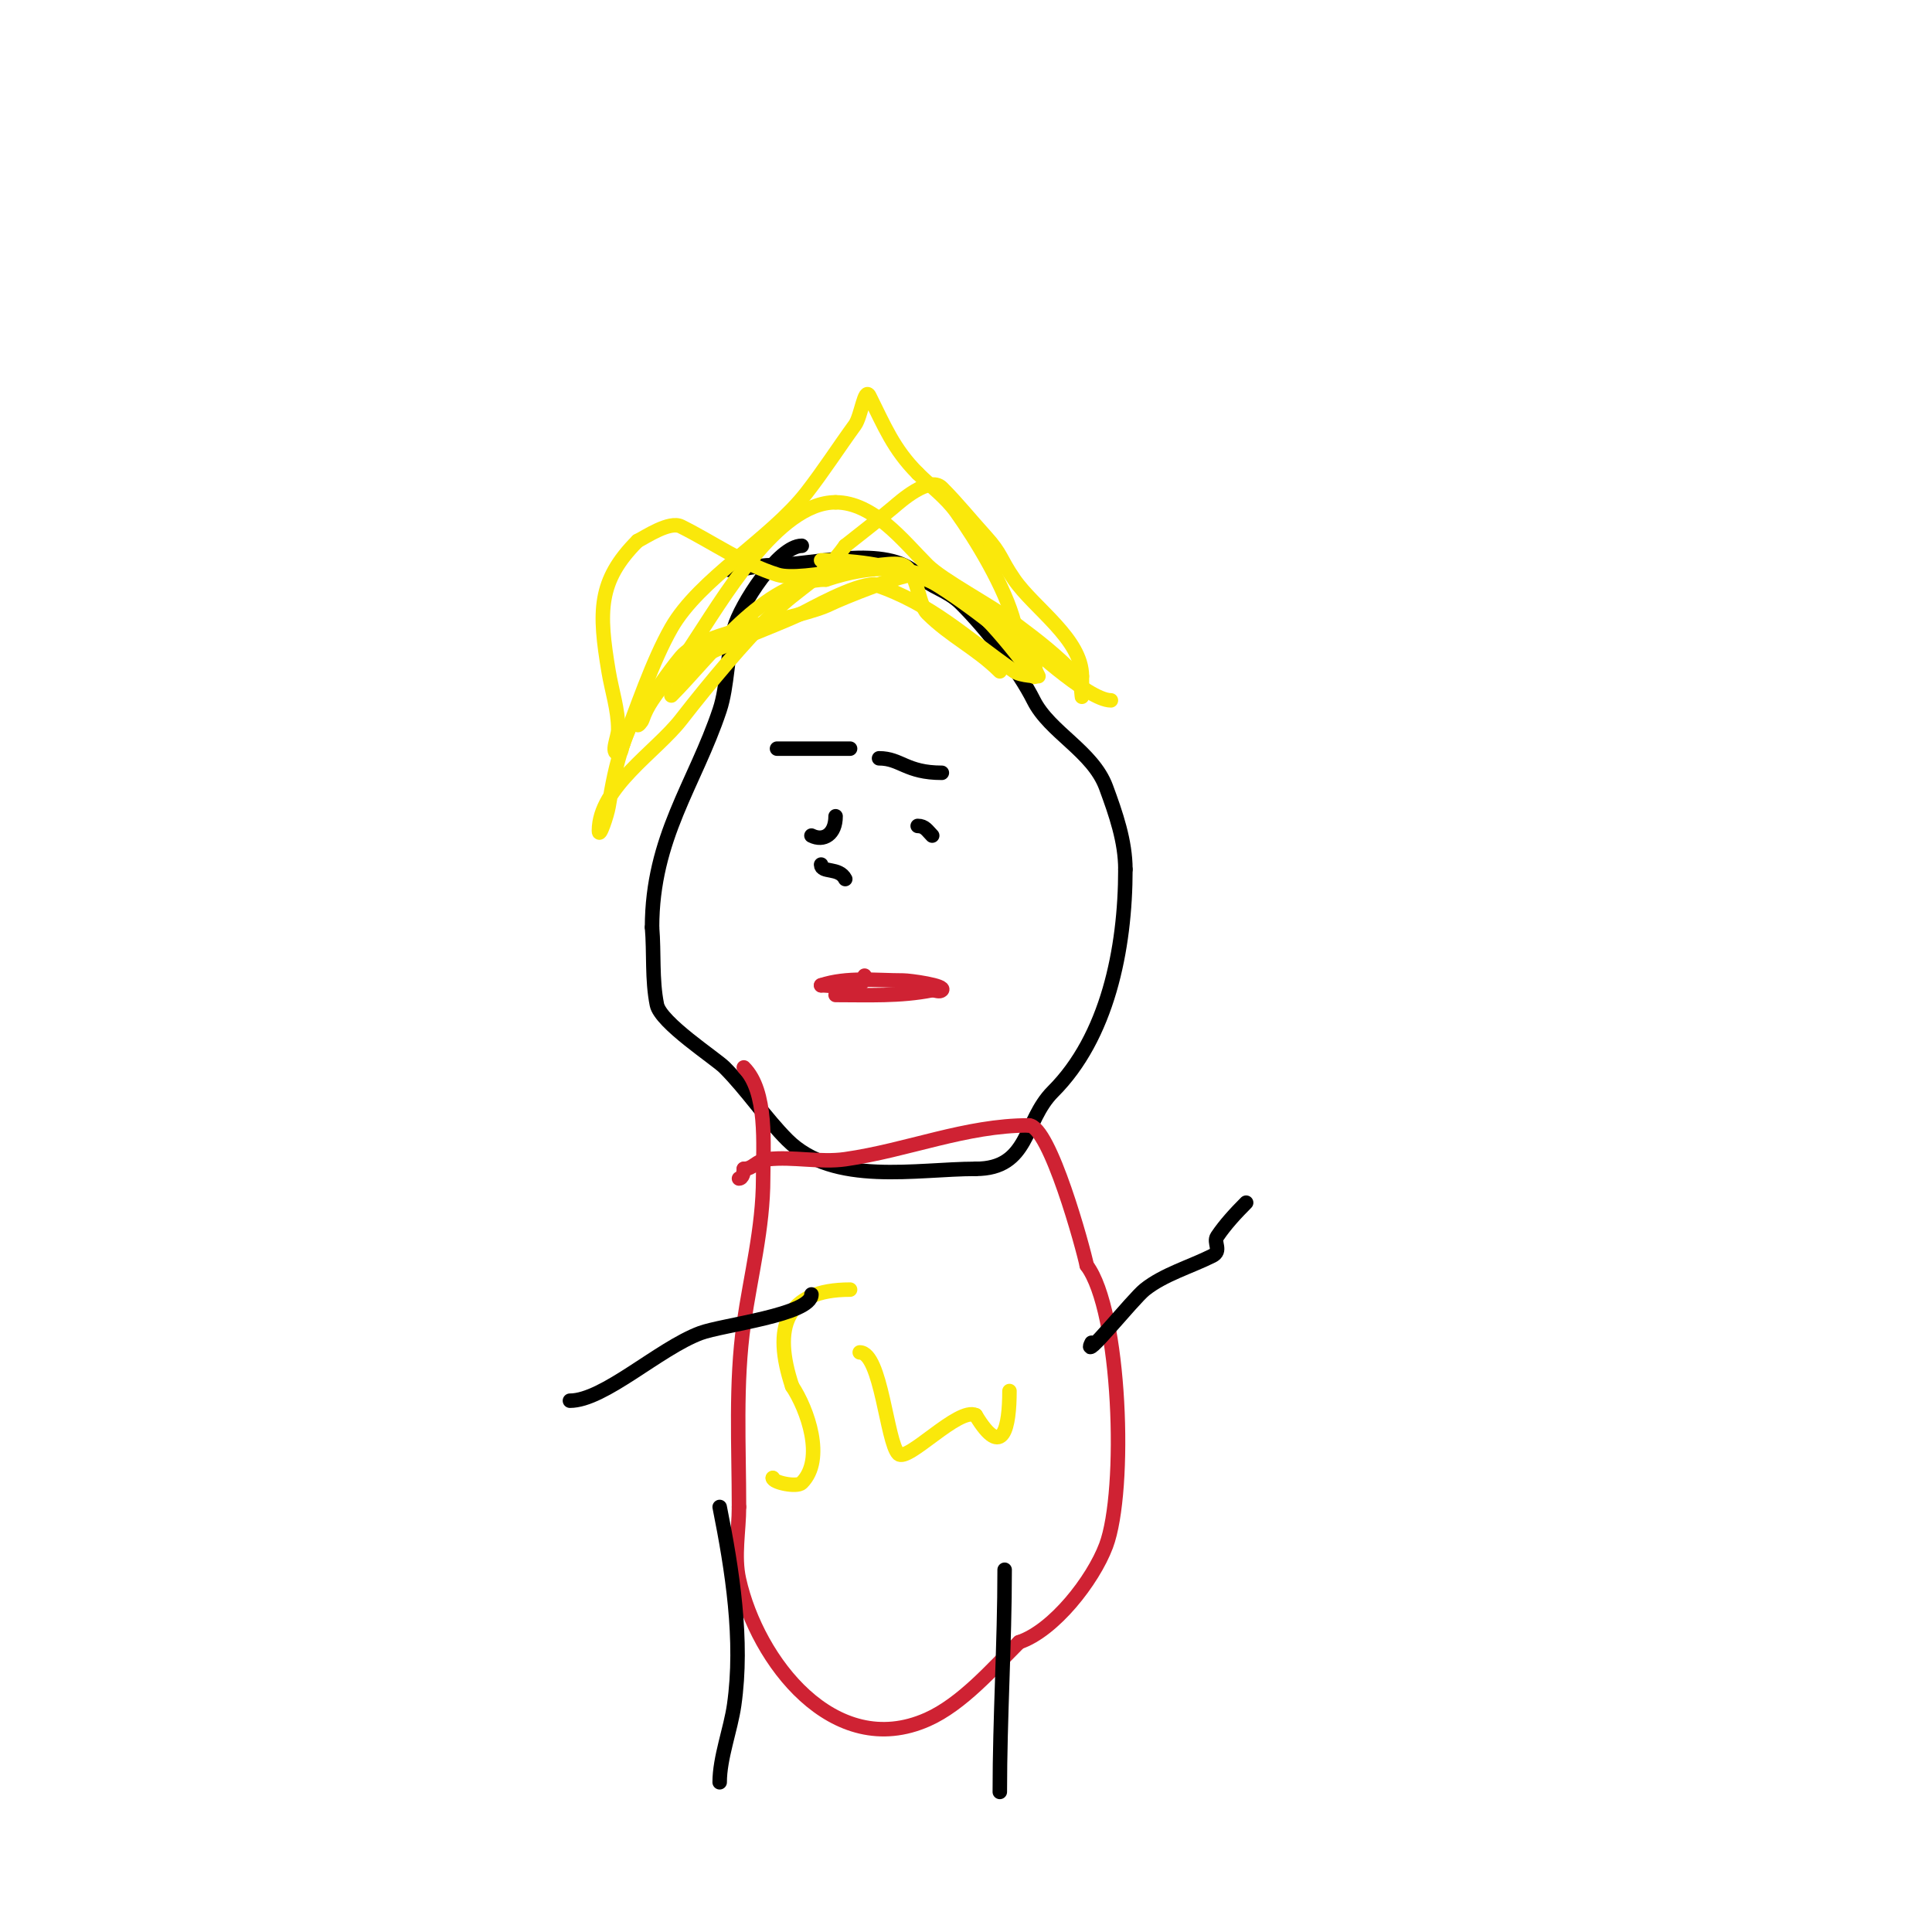 <svg viewBox='0 0 400 400' version='1.1' xmlns='http://www.w3.org/2000/svg' xmlns:xlink='http://www.w3.org/1999/xlink'><g fill='none' stroke='#000000' stroke-width='3' stroke-linecap='round' stroke-linejoin='round'><path d='M166,113c-4.861,0 -12.736,12.367 -14,17c-1.428,5.237 -1.35,12.05 -3,17c-5.113,15.338 -14,26.383 -14,45'/><path d='M135,192c0.444,5.325 -0.048,10.76 1,16c0.751,3.758 12.121,11.121 14,13c4.574,4.574 8.53,10.53 13,15c9.61,9.61 26.849,6 39,6'/><path d='M202,242c11.167,0 9.897,-9.897 16,-16c11.25,-11.25 15,-29.428 15,-46'/><path d='M233,180c0,-5.821 -1.988,-11.538 -4,-17c-2.75,-7.464 -11.699,-11.398 -15,-18c-2.992,-5.985 -9.465,-14.465 -15,-20c-2.849,-2.849 -6.433,-3.433 -9,-6'/><path d='M190,119c-6.464,-6.464 -21.643,-2 -30,-2'/><path d='M160,117c-3.492,0 -5.52,1 -9,1'/><path d='M151,118'/></g>
<g fill='none' stroke='#fae80b' stroke-width='3' stroke-linecap='round' stroke-linejoin='round'><path d='M170,116c16.209,0 27.032,4.979 40,15c2.183,1.687 15.131,14 20,14'/><path d='M207,139c-4.76,-4.76 -10.24,-7.24 -15,-12c-2.008,-2.008 -1.928,-8.464 -5,-10c-2.847,-1.423 -20.802,3.613 -26,2c-7.119,-2.209 -13.333,-6.667 -20,-10c-2.382,-1.191 -7.354,2.177 -9,3'/><path d='M132,112c-8.255,8.255 -8.05,14.702 -6,27c0.667,4 2,7.945 2,12c0,1.667 -1.667,5 0,5c0.745,0 0.667,-1.333 1,-2'/><path d='M129,154c2.707,-7.037 6.094,-17.164 10,-24c5.819,-10.184 20.495,-18.351 28,-28c3.521,-4.527 6.627,-9.362 10,-14c1.315,-1.808 2,-8 3,-6c3.074,6.147 4.977,10.977 10,16'/><path d='M190,98c2.667,2.667 5.808,4.931 8,8c4.087,5.721 10.184,15.737 12,23c0.593,2.371 5,11 5,11c0,0 -3.603,-0.033 -5,-1c-10.076,-6.975 -17.103,-14.034 -29,-18'/><path d='M181,121c-4.263,0 -13.624,5.374 -15,6c-15.476,7.035 -31.382,10.147 -37,27'/><path d='M129,154c-1.525,4.576 -2.229,8.375 -3,13c-0.295,1.771 -2,6.795 -2,5c0,-8.996 11.82,-16.34 17,-23c6.139,-7.893 12.871,-15.871 19,-22c5.467,-5.467 10.031,-7.043 15,-14'/><path d='M175,113c3.333,-2.667 6.741,-5.243 10,-8c1.277,-1.08 7.401,-6.599 10,-4c3.171,3.171 5.983,6.682 9,10c3.478,3.826 2.945,4.587 6,9c4.161,6.01 14,12.3 14,20'/><path d='M224,140c0,1.333 0,2.667 0,4c0,1.374 -0.028,-3.028 -1,-4c-4.761,-4.761 -7.691,-7.018 -13,-11c-4.892,-3.669 -14.849,-8.849 -18,-12c-4.948,-4.948 -11.13,-13 -19,-13'/><path d='M173,104c-12.019,0 -23.644,20.466 -30,30c-2.535,3.802 -5.712,7.569 -8,11c-0.827,1.24 -1.529,2.586 -2,4c-0.149,0.447 -1,1.471 -1,1c0,-1.054 0.667,-2 1,-3'/><path d='M133,147c2.667,-3.667 5.098,-7.517 8,-11c4.583,-5.5 24.416,-7.708 31,-11c1.726,-0.863 15.853,-6.716 18,-6c4.196,1.399 17.169,11.169 21,15'/><path d='M211,134c1,1 2.272,1.787 3,3c0.514,0.857 0.6,3.8 0,3c-13.591,-18.121 -23.152,-26.616 -43,-20'/><path d='M171,120c-12.638,0 -24.241,16.241 -32,24'/></g>
<g fill='none' stroke='#cf2233' stroke-width='3' stroke-linecap='round' stroke-linejoin='round'><path d='M154,221c4.97,4.97 4,16.112 4,23c0,10.235 -2.6,20.202 -4,30c-1.77,12.39 -1,25.427 -1,38'/><path d='M153,312c0,5 -1.085,10.119 0,15c3.736,16.812 19.612,37.617 39,29c7.151,-3.178 13.523,-10.523 19,-16'/><path d='M211,340c7.144,-2.381 15.287,-12.765 18,-20c4.302,-11.473 3.033,-48.623 -4,-58'/><path d='M225,262c-0.662,-3.312 -7.642,-29 -12,-29'/><path d='M213,233c-13.055,0 -25.074,5.153 -38,7c-5.2,0.743 -10.789,-0.579 -16,0c-2.512,0.279 -2.988,2 -5,2'/><path d='M154,242c0,0.745 -0.255,2 -1,2'/></g>
<g fill='none' stroke='#fae80b' stroke-width='3' stroke-linecap='round' stroke-linejoin='round'><path d='M176,267c-13.441,0 -16.044,7.869 -12,20'/><path d='M164,287c3.163,4.744 6.873,15.127 2,20c-1.005,1.005 -6,-0.068 -6,-1'/><path d='M160,306l0,0'/><path d='M178,280c4.454,0 5.584,18.584 8,21c1.872,1.872 12.461,-9.77 16,-8'/><path d='M202,293c5.675,9.459 7,2.388 7,-5'/></g>
<g fill='none' stroke='#000000' stroke-width='3' stroke-linecap='round' stroke-linejoin='round'><path d='M166,164'/><path d='M168,173c2.546,1.273 5,-0.27 5,-4'/><path d='M190,171c1.503,0 1.972,0.972 3,2'/><path d='M170,179c0,1.794 3.739,0.477 5,3'/></g>
<g fill='none' stroke='#cf2233' stroke-width='3' stroke-linecap='round' stroke-linejoin='round'><path d='M179,202c0,3.503 -5.881,2 -9,2'/><path d='M170,204c5.331,-1.777 11.412,-1 17,-1c1.31,0 8.963,1.037 8,2c-0.471,0.471 -1.333,0 -2,0'/><path d='M193,205c-6.634,1.327 -13.252,1 -20,1'/></g>
<g fill='none' stroke='#000000' stroke-width='3' stroke-linecap='round' stroke-linejoin='round'><path d='M162,155c-3.111,0 0.889,0 4,0c3.333,0 6.667,0 10,0'/><path d='M182,157c4.489,0 5.593,3 13,3'/><path d='M226,278c-2.208,4.416 8.537,-9.03 11,-11c3.927,-3.141 9.412,-4.706 14,-7c2.044,-1.022 0.154,-2.731 1,-4c1.625,-2.437 3.891,-4.891 6,-7'/><path d='M258,249'/><path d='M168,268c0,4.237 -18.434,6.288 -23,8c-8.606,3.227 -19.964,14 -27,14'/><path d='M149,312c2.601,13.004 4.919,27.565 3,41c-0.725,5.078 -3,10.907 -3,16'/><path d='M208,325c0,15.367 -1,30.551 -1,46'/></g>
</svg>